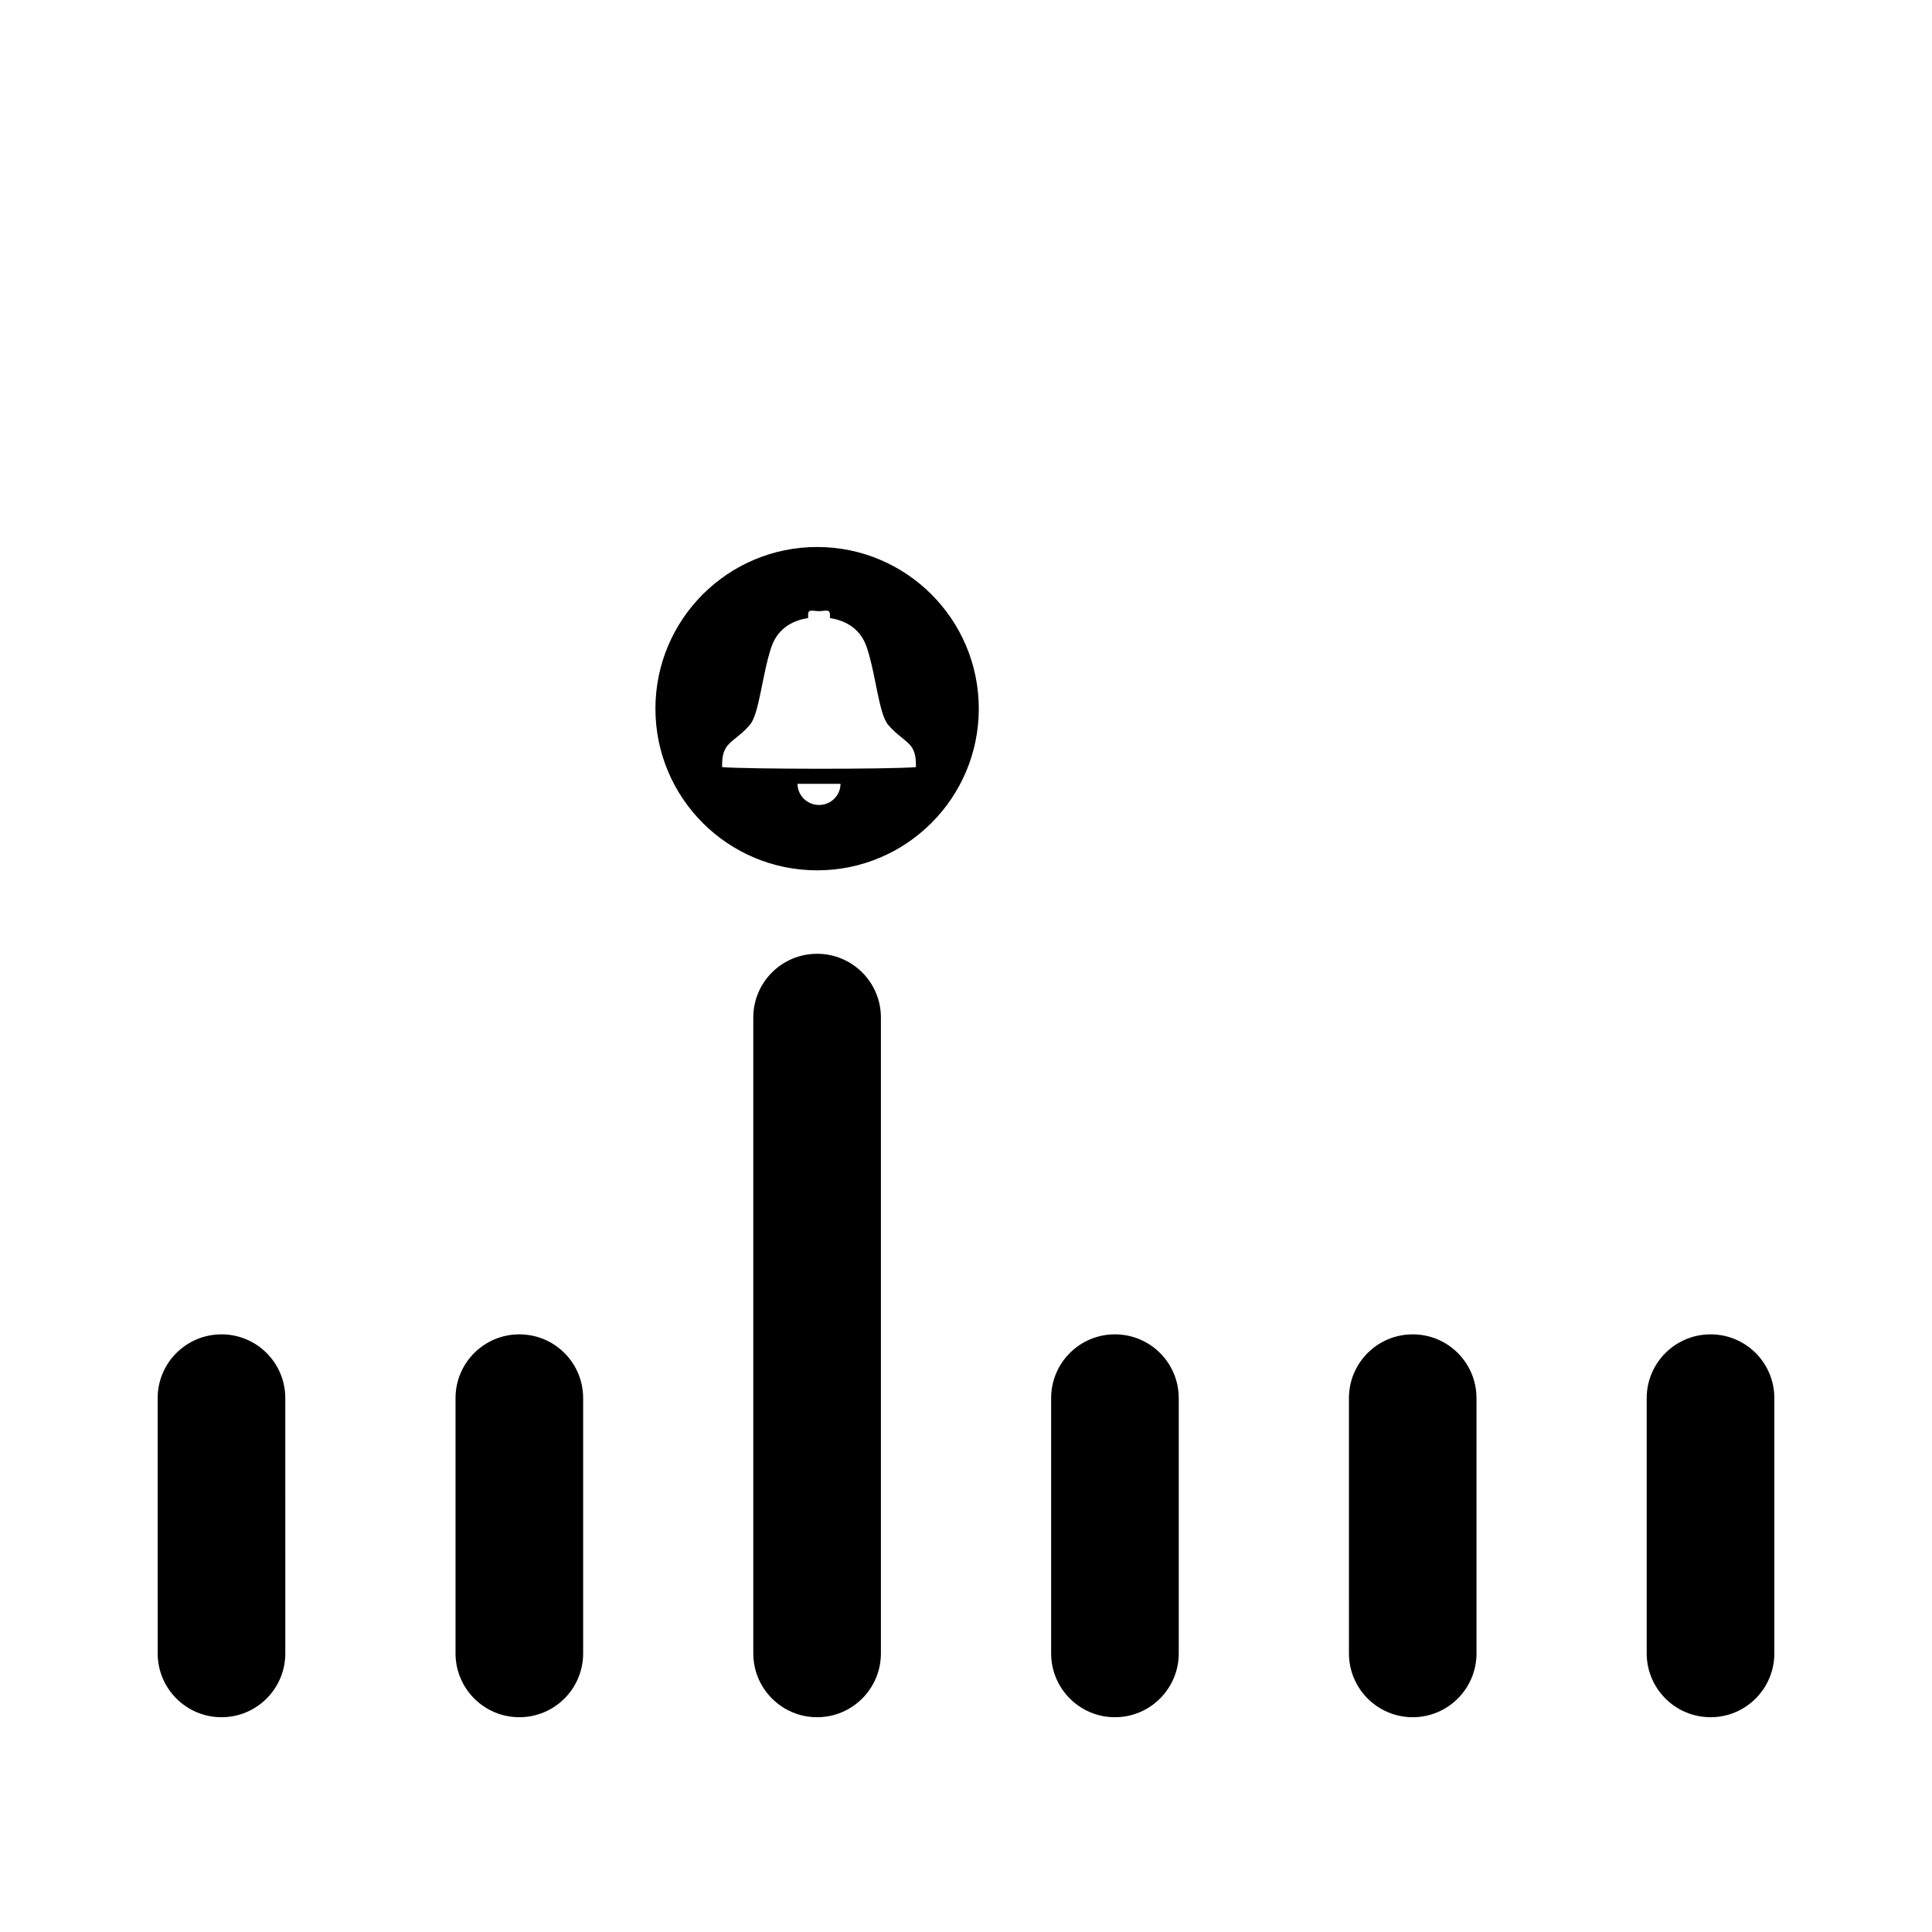 <?xml version="1.0" encoding="UTF-8"?>
<!-- Uploaded to: SVG Repo, www.svgrepo.com, Generator: SVG Repo Mixer Tools -->
<svg fill="#000000" width="800px" height="800px" version="1.1" viewBox="144 144 512 512" xmlns="http://www.w3.org/2000/svg">
 <g>
  <path d="m219.61 582.16c0 9.344-7.57 16.922-16.906 16.922-9.34 0-16.918-7.578-16.918-16.922l-0.004-67.641c0-9.34 7.578-16.902 16.918-16.902 9.34 0 16.906 7.562 16.906 16.902z"/>
  <path d="m298.54 582.16c0 9.344-7.57 16.922-16.906 16.922-9.34 0-16.914-7.578-16.914-16.922v-67.641c0-9.34 7.57-16.902 16.914-16.902 9.34 0 16.906 7.562 16.906 16.902z"/>
  <path d="m377.45 582.16c0 9.344-7.578 16.922-16.906 16.922-9.34 0-16.914-7.578-16.914-16.922v-168.5c0-9.34 7.57-16.898 16.914-16.898 9.34 0 16.906 7.559 16.906 16.898z"/>
  <path d="m456.38 582.16c0 9.344-7.578 16.922-16.914 16.922-9.34 0-16.902-7.578-16.902-16.922v-67.641c0-9.34 7.566-16.902 16.902-16.902 9.344 0 16.914 7.562 16.914 16.902z"/>
  <path d="m535.29 582.16c0 9.344-7.578 16.922-16.898 16.922-9.34 0-16.906-7.578-16.906-16.922l-0.004-67.641c0-9.34 7.566-16.902 16.906-16.902 9.336 0 16.898 7.562 16.898 16.902z"/>
  <path d="m614.22 582.16c0 9.344-7.566 16.922-16.898 16.922-9.352 0-16.93-7.578-16.93-16.922v-67.641c0-9.34 7.578-16.902 16.93-16.902 9.34 0 16.898 7.562 16.898 16.902z"/>
  <path d="m360.55 288.96c-23.664 0-42.855 19.184-42.855 42.844 0 23.664 19.191 42.844 42.855 42.844 23.652 0 42.84-19.184 42.84-42.844-0.012-23.66-19.191-42.844-42.84-42.844zm0.504 68.367c-3.141 0-5.688-2.504-5.707-5.606l11.398-0.004c-0.016 3.106-2.559 5.609-5.691 5.609zm-25.684-10.027c-0.031-2.371 0.207-3.797 1.031-5.164 1.113-1.828 3.965-3.199 6.387-6.121 2.43-2.953 3.219-13.359 5.617-20.5 1.867-5.559 6.504-7.227 9.754-7.723v-0.906c0-1.598 1.301-0.918 2.891-0.918 1.594 0 2.887-0.691 2.887 0.918v0.906c3.254 0.504 7.875 2.168 9.754 7.723 2.414 7.141 3.188 17.547 5.617 20.5 2.414 2.926 5.285 4.293 6.387 6.121 0.832 1.367 1.066 2.797 1.031 5.164-7.367 0.594-44.586 0.539-51.355 0z"/>
 </g>
</svg>